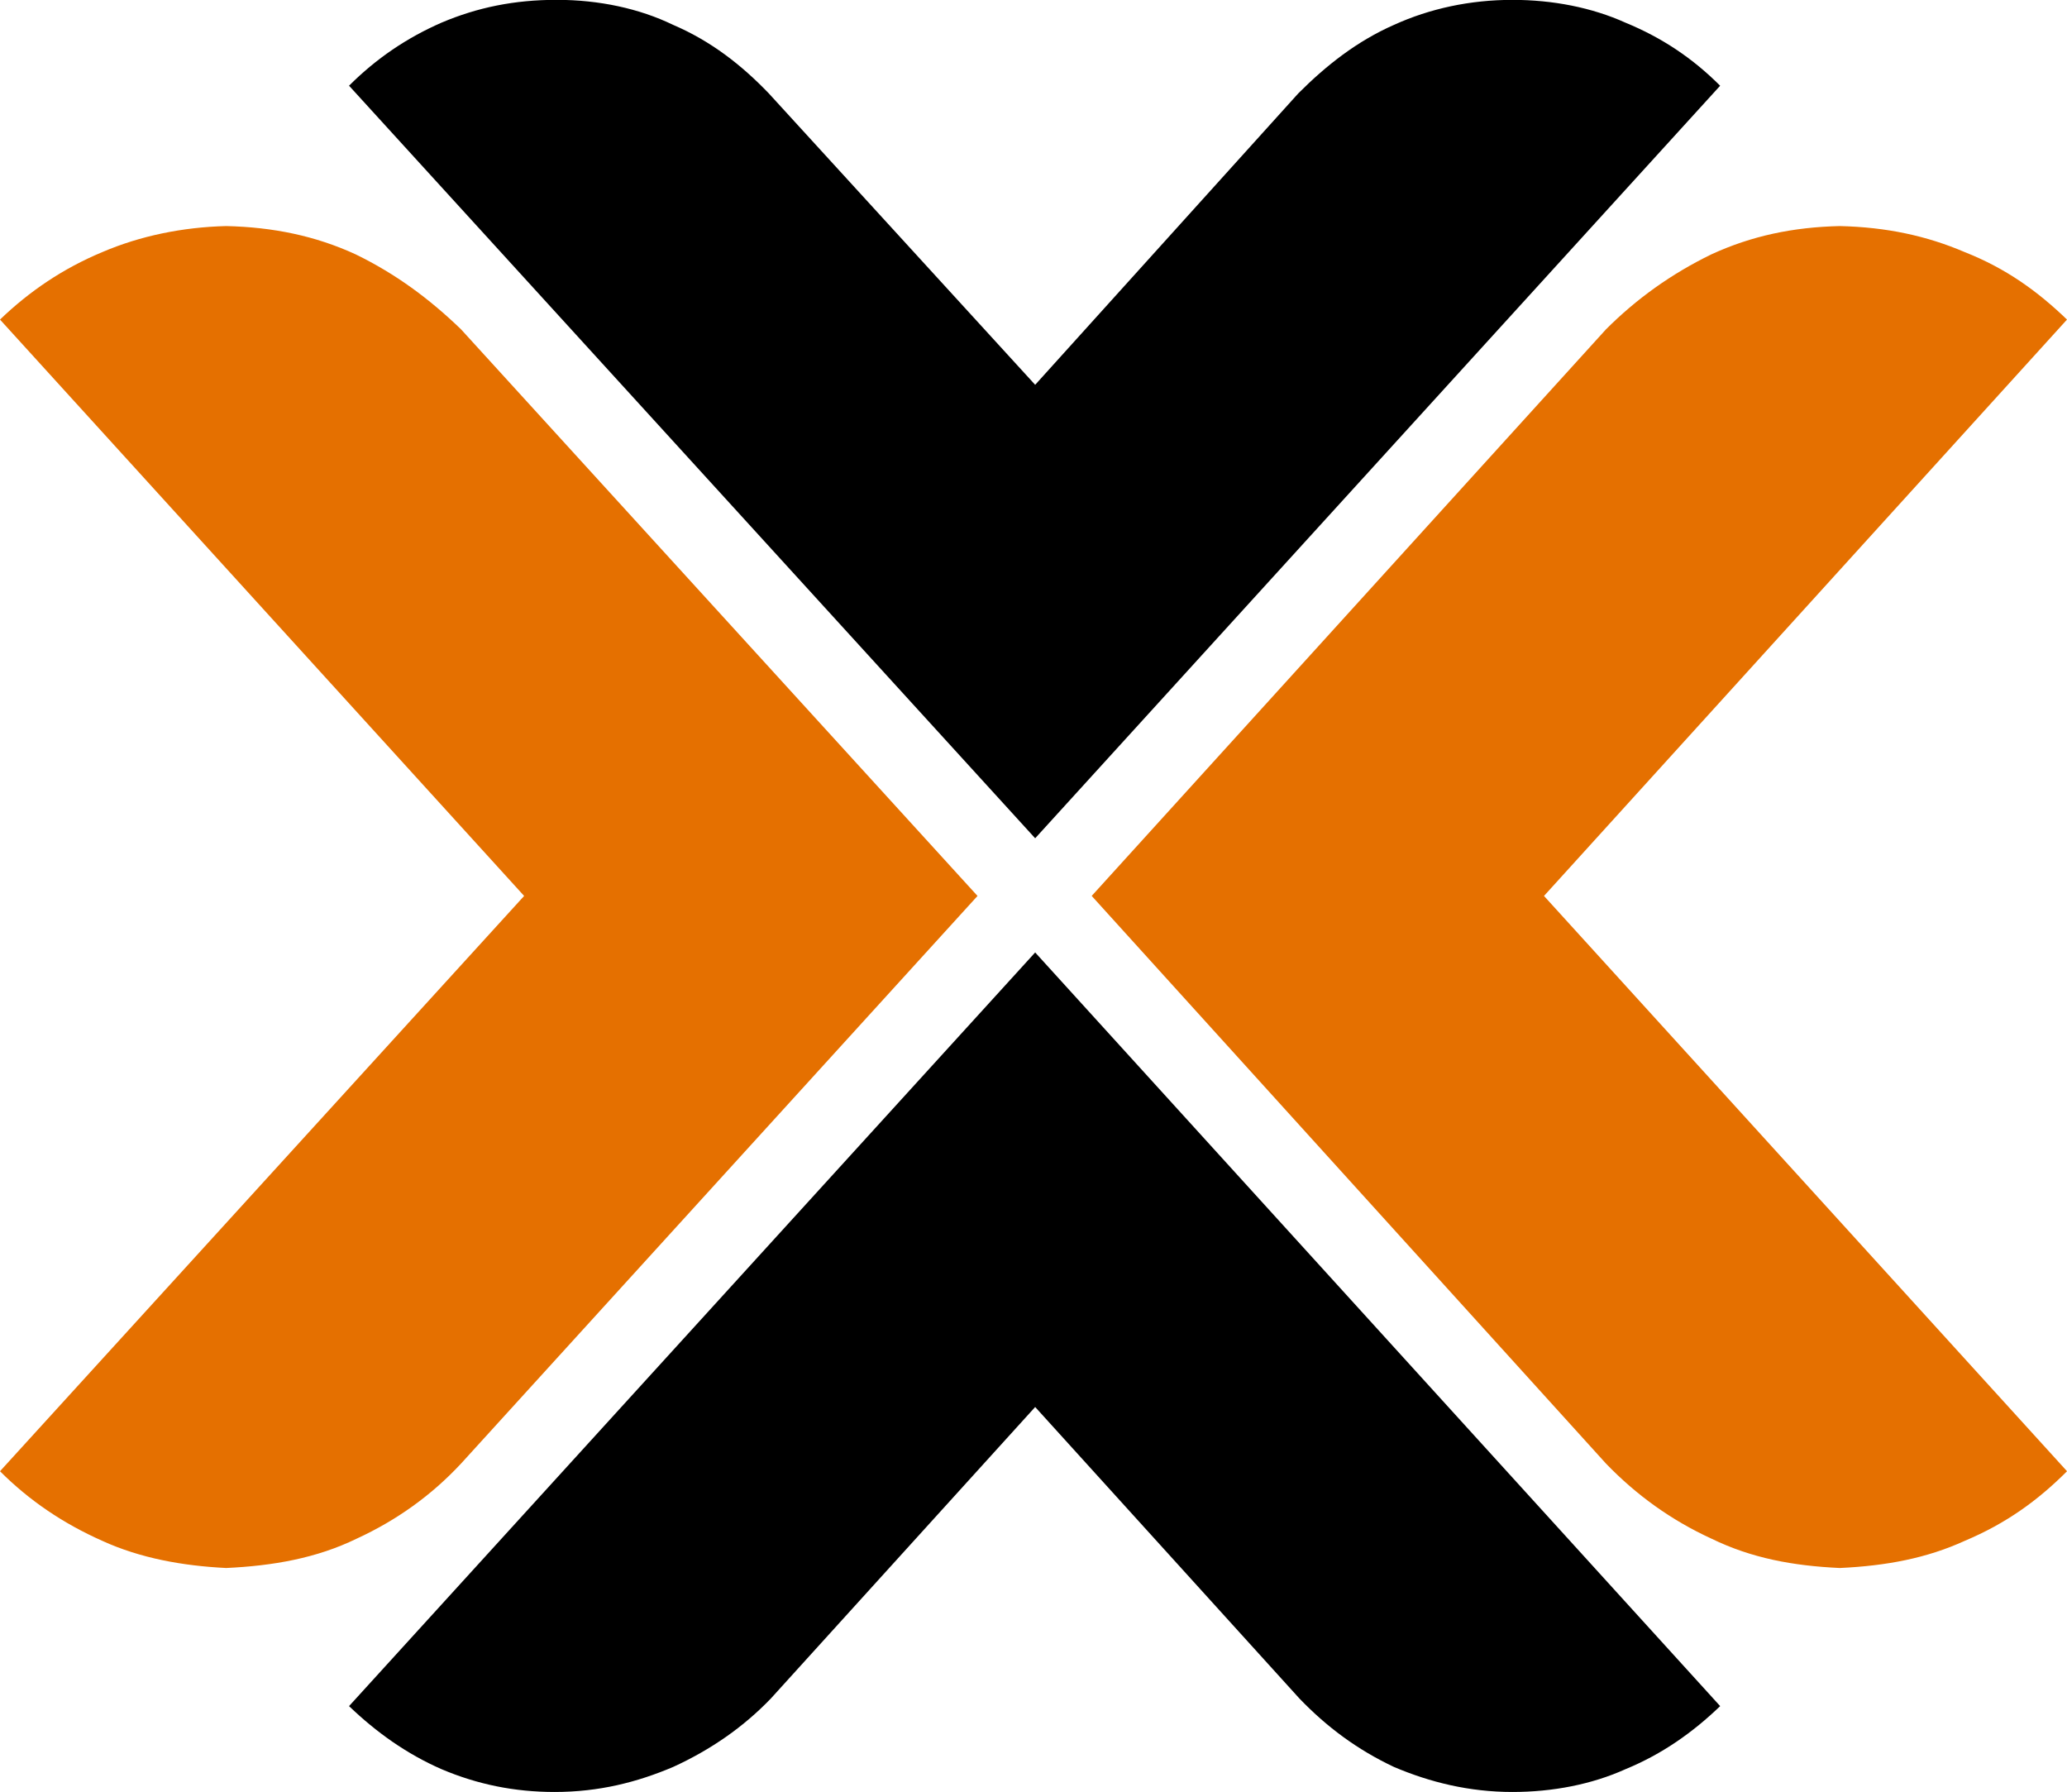 <svg
   id="svg4060"
   version="1.1"
   width="175.819"
   height="152.414"
   viewBox="-1.869 -1.869 71.85 62.116"
   sodipodi:docname="Logo_Proxmox.svg"
   inkscape:version="1.4 (86a8ad7, 2024-10-11)"
   xmlns:inkscape="http://www.inkscape.org/namespaces/inkscape"
   xmlns:sodipodi="http://sodipodi.sourceforge.net/DTD/sodipodi-0.dtd"
   xmlns="http://www.w3.org/2000/svg"
   xmlns:svg="http://www.w3.org/2000/svg">
  <defs
     id="defs4057" />
  <path
     id="path55"
     d="m 17.483,-1.959 c -1.474,0 -2.759,0.264 -4.006,0.793 -1.209,0.529 -2.268,1.247 -3.213,2.191 L 34.114,27.18 57.924,1.026 c -0.945,-0.945 -2.004,-1.662 -3.289,-2.191 -1.172,-0.529 -2.531,-0.793 -3.93,-0.793 -1.474,0 -2.872,0.302 -4.119,0.869 -1.285,0.567 -2.343,1.398 -3.326,2.381 L 34.114,11.42 24.854,1.291 c -0.945,-0.983 -2.003,-1.814 -3.326,-2.381 -1.172,-0.567 -2.571,-0.869 -4.045,-0.869 z m 16.631,33.107 -23.85,26.193 c 0.945,0.907 2.003,1.662 3.213,2.191 1.247,0.529 2.533,0.793 3.932,0.793 1.55,0 2.872,-0.34 4.119,-0.869 1.323,-0.605 2.456,-1.398 3.4,-2.381 l 9.186,-10.129 9.184,10.129 c 0.945,0.983 2.004,1.776 3.289,2.381 1.247,0.529 2.607,0.869 4.119,0.869 1.398,0 2.758,-0.264 3.93,-0.793 1.285,-0.529 2.344,-1.284 3.289,-2.191 z"
     style="fill:#000000;fill-rule:evenodd;stroke:none;stroke-width:1.067;stroke-linejoin:round" />
  <path
     id="path69"
     d="m 5.993,5.903 c -1.512,0.038 -2.986,0.339 -4.309,0.906 -1.361,0.567 -2.532,1.361 -3.553,2.344 L 16.35,29.184 -1.869,49.178 c 1.02,1.02 2.192,1.813 3.553,2.418 1.323,0.605 2.797,0.87 4.309,0.945 1.625,-0.076 3.139,-0.339 4.537,-1.02 1.398,-0.643 2.606,-1.513 3.627,-2.609 L 32.11,29.184 14.157,9.492 c -1.096,-1.058 -2.268,-1.927 -3.666,-2.607 -1.398,-0.643 -2.873,-0.945 -4.498,-0.982 z m 56.09,0 c -1.625,0.038 -3.063,0.34 -4.461,0.982 -1.398,0.68 -2.608,1.549 -3.666,2.607 l -17.877,19.691 17.877,19.729 c 1.058,1.096 2.268,1.967 3.666,2.609 1.398,0.68 2.836,0.944 4.461,1.02 1.625,-0.076 3.023,-0.341 4.346,-0.945 1.436,-0.605 2.532,-1.397 3.553,-2.418 L 51.801,29.184 69.981,9.153 c -1.02,-0.983 -2.117,-1.777 -3.553,-2.344 -1.323,-0.567 -2.721,-0.868 -4.346,-0.906 z"
     style="fill:#e57000;fill-rule:evenodd;stroke:none;stroke-width:1.067;stroke-linejoin:round"
     sodipodi:nodetypes="cccccccccccccccccccccccccc" />
</svg>
